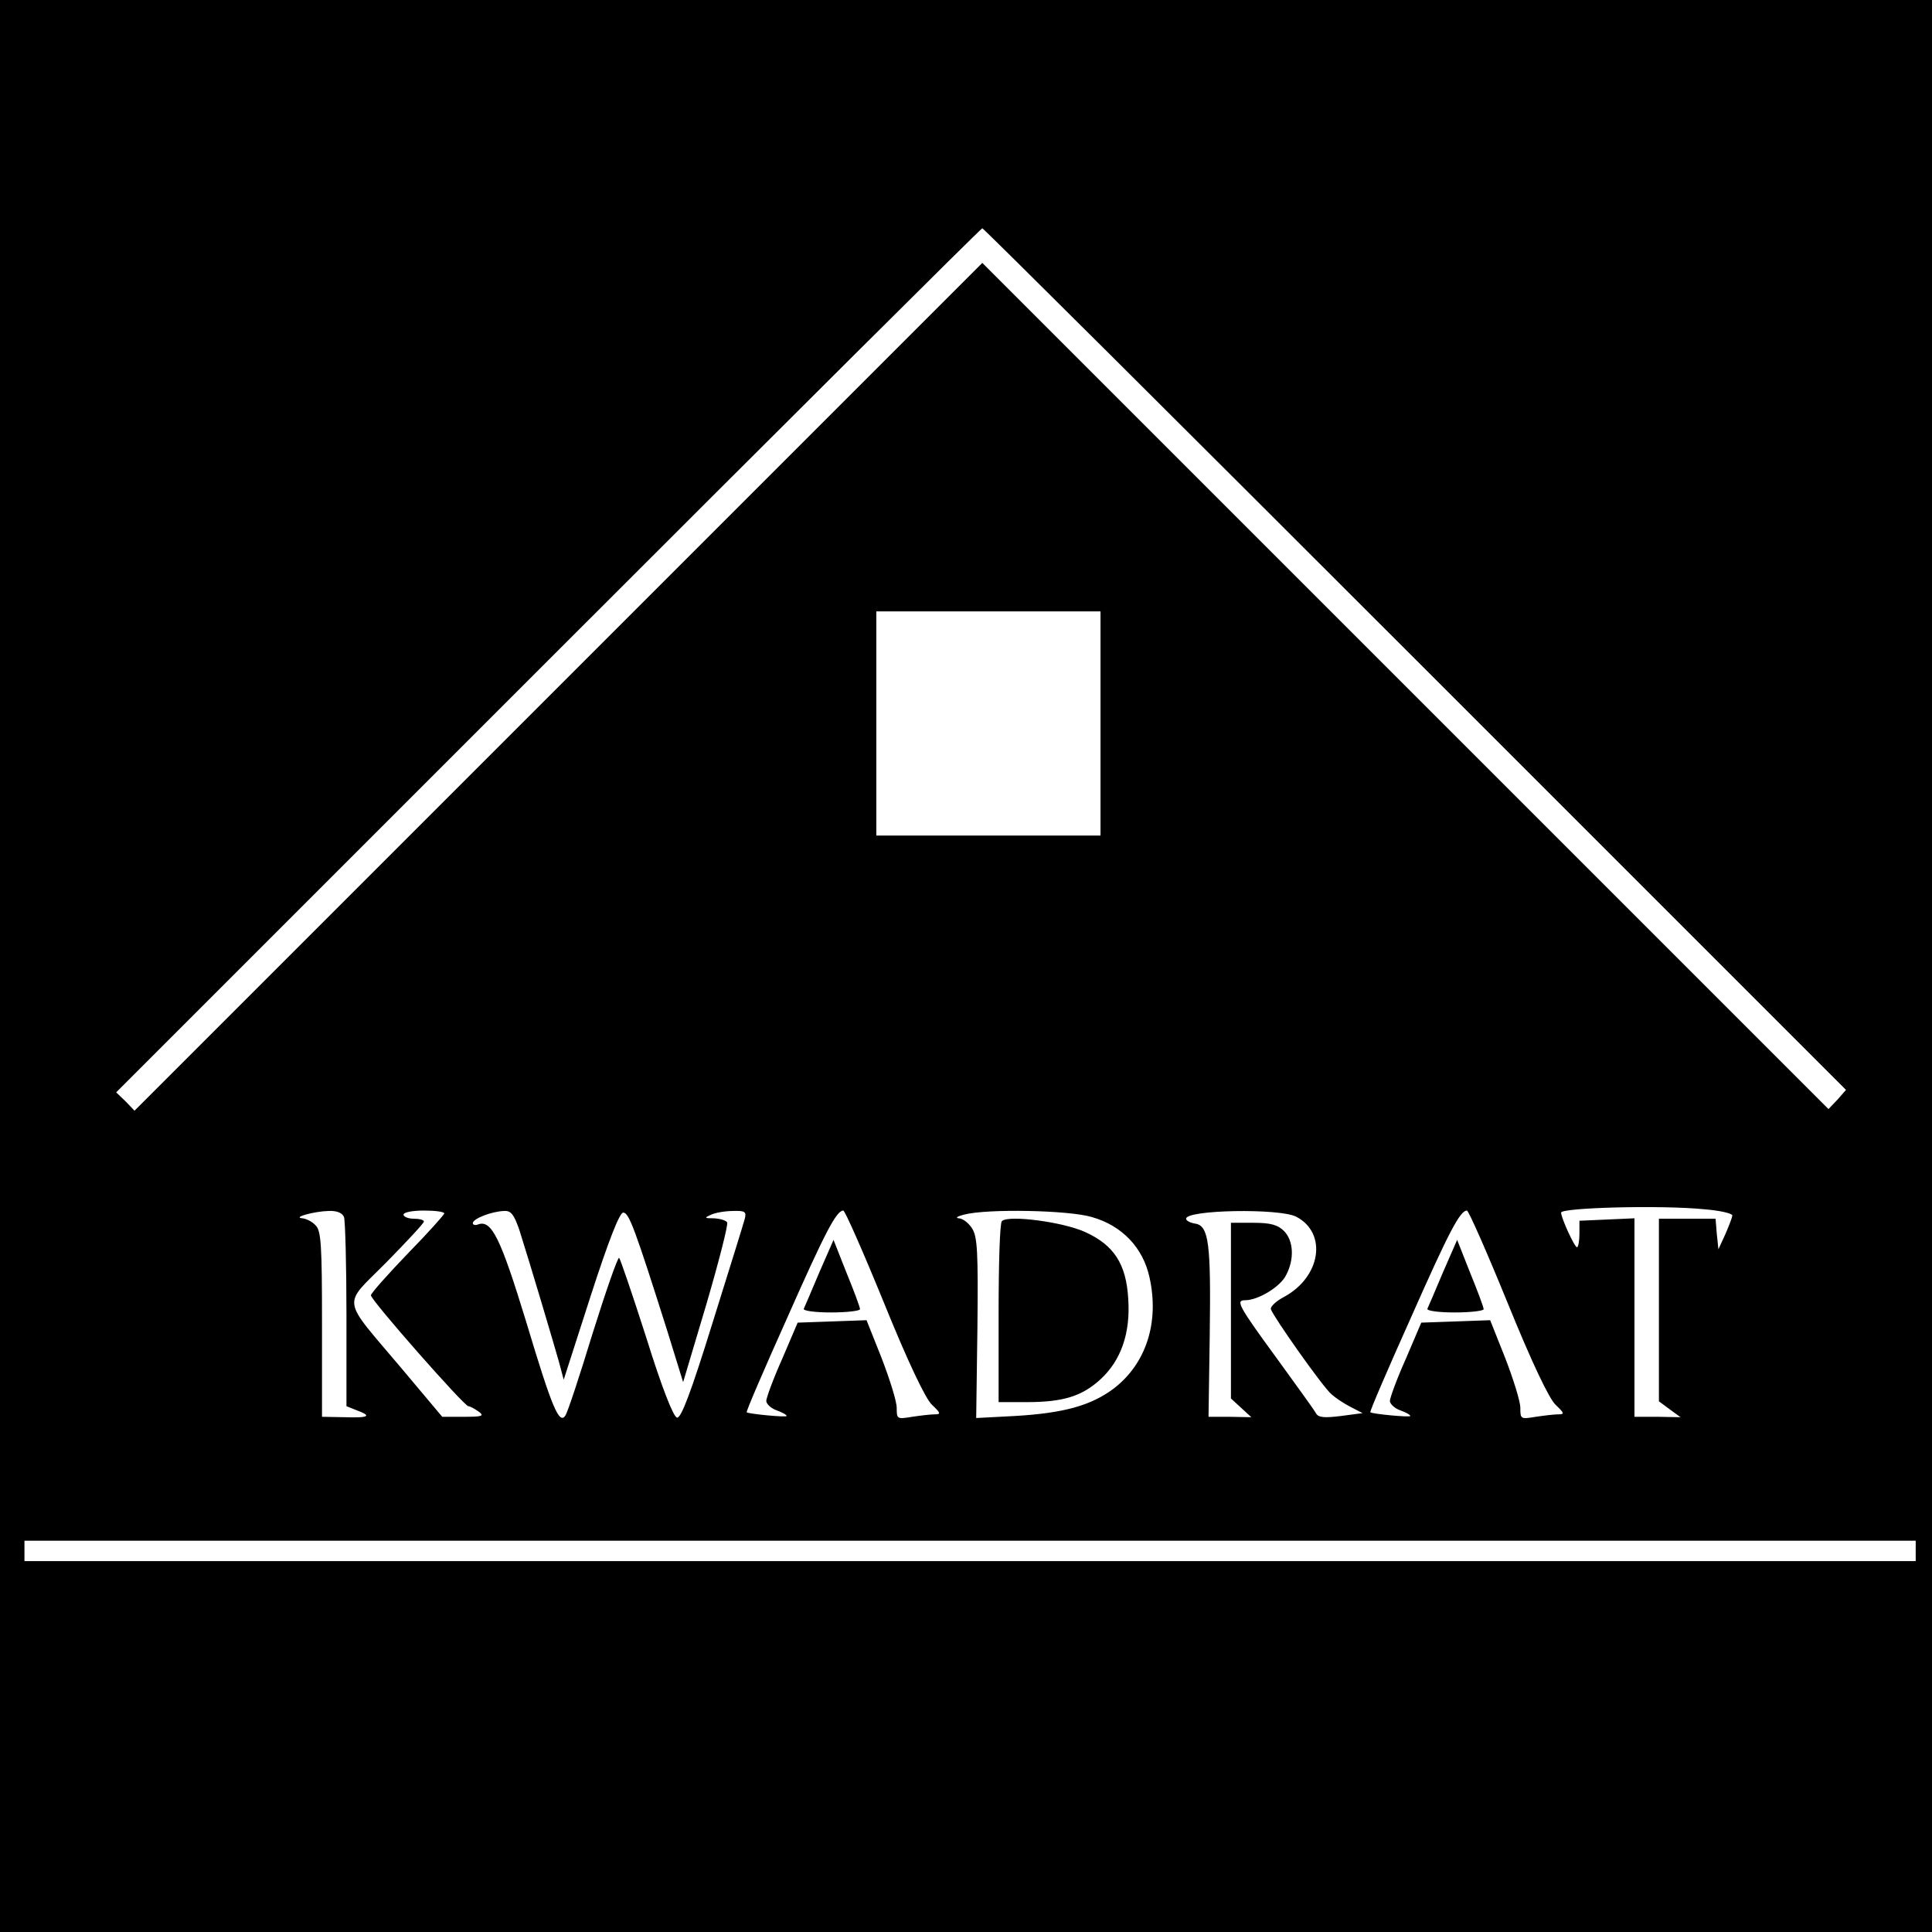 <?xml version="1.0" standalone="no"?>
<!DOCTYPE svg PUBLIC "-//W3C//DTD SVG 20010904//EN"
 "http://www.w3.org/TR/2001/REC-SVG-20010904/DTD/svg10.dtd">
<svg version="1.0" xmlns="http://www.w3.org/2000/svg"
 width="474pt" height="474pt" viewBox="0 0 474 474"
 preserveAspectRatio="xMidYMid meet">
<g transform="translate(0,474) scale(0.1,-0.1)"
fill="#000000" stroke="none">
<path d="M0 2370 l0 -2370 2370 0 2370 0 0 2370 0 2370 -2370 0 -2370 0 0
-2370z m3472 753 l1057 -1057 -21 -24 -22 -23 -1038 1038 -1038 1038 -1040
-1040 -1040 -1040 -22 23 -23 22 1060 1060 c583 583 1062 1060 1065 1060 3 0
481 -476 1062 -1057z m-772 -158 l0 -275 -275 0 -275 0 0 275 0 275 275 0 275
0 0 -275z m1483 -1192 c37 -3 67 -10 67 -15 0 -5 -8 -25 -17 -46 l-17 -37 -4
38 -3 37 -70 0 -69 0 0 -224 0 -224 27 -20 26 -19 -56 1 -57 0 0 244 0 243
-67 -3 -68 -3 0 -32 c0 -18 -3 -33 -6 -33 -6 0 -39 72 -39 85 0 12 245 19 353
8z m-3339 -19 c3 -9 6 -117 6 -240 l0 -224 25 -10 c38 -14 31 -19 -30 -17
l-55 1 0 227 c0 194 -2 230 -16 243 -8 9 -23 16 -32 17 -26 2 28 17 64 18 21
1 34 -5 38 -15z m246 9 c0 -3 -40 -48 -90 -99 -49 -51 -90 -97 -90 -102 0 -12
229 -272 239 -272 4 0 15 -6 25 -13 15 -11 10 -13 -36 -13 l-53 0 -100 119
c-150 178 -146 150 -37 260 50 51 92 96 92 100 0 4 -11 7 -25 7 -14 0 -25 5
-25 10 0 6 23 10 50 10 28 0 50 -3 50 -7z m184 -40 c27 -85 84 -277 97 -323
l12 -45 66 205 c44 136 71 205 80 205 14 0 28 -37 109 -293 l38 -123 57 191
c31 106 54 196 51 201 -3 5 -17 9 -32 10 -24 0 -25 1 -7 9 11 5 35 9 54 9 29
1 33 -2 28 -20 -3 -12 -39 -127 -79 -255 -53 -171 -77 -234 -87 -232 -9 2 -37
73 -75 195 -34 106 -64 194 -67 197 -3 3 -32 -80 -65 -185 -32 -105 -62 -196
-67 -202 -15 -23 -33 20 -96 230 -63 206 -85 251 -118 239 -7 -3 -13 -1 -13 3
0 11 46 29 77 30 17 1 24 -9 37 -46z m895 -180 c58 -143 102 -236 118 -250 21
-20 22 -23 6 -23 -10 0 -35 -3 -55 -6 -37 -6 -38 -6 -38 22 0 16 -17 70 -37
122 l-37 93 -84 -3 -85 -3 -38 -89 c-22 -49 -39 -96 -39 -103 0 -7 11 -18 25
-23 14 -5 25 -11 25 -14 0 -4 -93 5 -98 9 -2 2 43 106 99 231 93 210 121 264
138 264 4 0 49 -102 100 -227z m510 211 c74 -21 125 -75 141 -147 25 -111 -8
-213 -88 -274 -55 -41 -121 -60 -242 -67 l-95 -5 3 221 c2 186 0 224 -13 244
-8 13 -23 25 -33 25 -9 1 -3 5 13 9 57 15 258 11 314 -6z m501 1 c77 -40 61
-148 -30 -197 -19 -10 -34 -24 -32 -30 5 -17 128 -192 149 -209 10 -9 31 -23
47 -31 l29 -15 -53 -7 c-40 -5 -55 -4 -61 6 -4 8 -47 67 -94 132 -98 134 -104
146 -80 146 32 0 86 33 100 61 21 39 19 85 -5 109 -15 15 -33 20 -75 20 l-55
0 0 -215 0 -216 25 -23 25 -23 -53 1 -52 0 3 202 c3 223 -2 267 -36 272 -12 2
-22 7 -22 12 0 22 229 26 270 5z m519 -212 c58 -143 102 -236 118 -250 21 -20
22 -23 6 -23 -10 0 -35 -3 -55 -6 -37 -6 -38 -6 -38 22 0 16 -17 70 -37 122
l-37 93 -84 -3 -85 -3 -38 -89 c-22 -49 -39 -96 -39 -103 0 -7 11 -18 25 -23
14 -5 25 -11 25 -14 0 -4 -93 5 -98 9 -2 2 43 106 99 231 93 210 121 264 138
264 4 0 49 -102 100 -227z m1001 -608 l0 -25 -2320 0 -2320 0 0 25 0 25 2320
0 2320 0 0 -25z"/>
<path d="M2010 1618 c-19 -45 -36 -85 -38 -89 -2 -5 28 -9 67 -9 39 0 71 4 71
8 0 5 -15 45 -33 89 l-32 81 -35 -80z"/>
<path d="M2458 1744 c-5 -4 -8 -106 -8 -226 l0 -218 68 0 c90 0 136 14 182 56
50 46 74 113 68 198 -5 85 -35 131 -105 163 -54 25 -190 43 -205 27z"/>
<path d="M3540 1618 c-19 -45 -36 -85 -38 -89 -2 -5 28 -9 67 -9 39 0 71 4 71
8 0 5 -15 45 -33 89 l-32 81 -35 -80z"/>
</g>
</svg>
